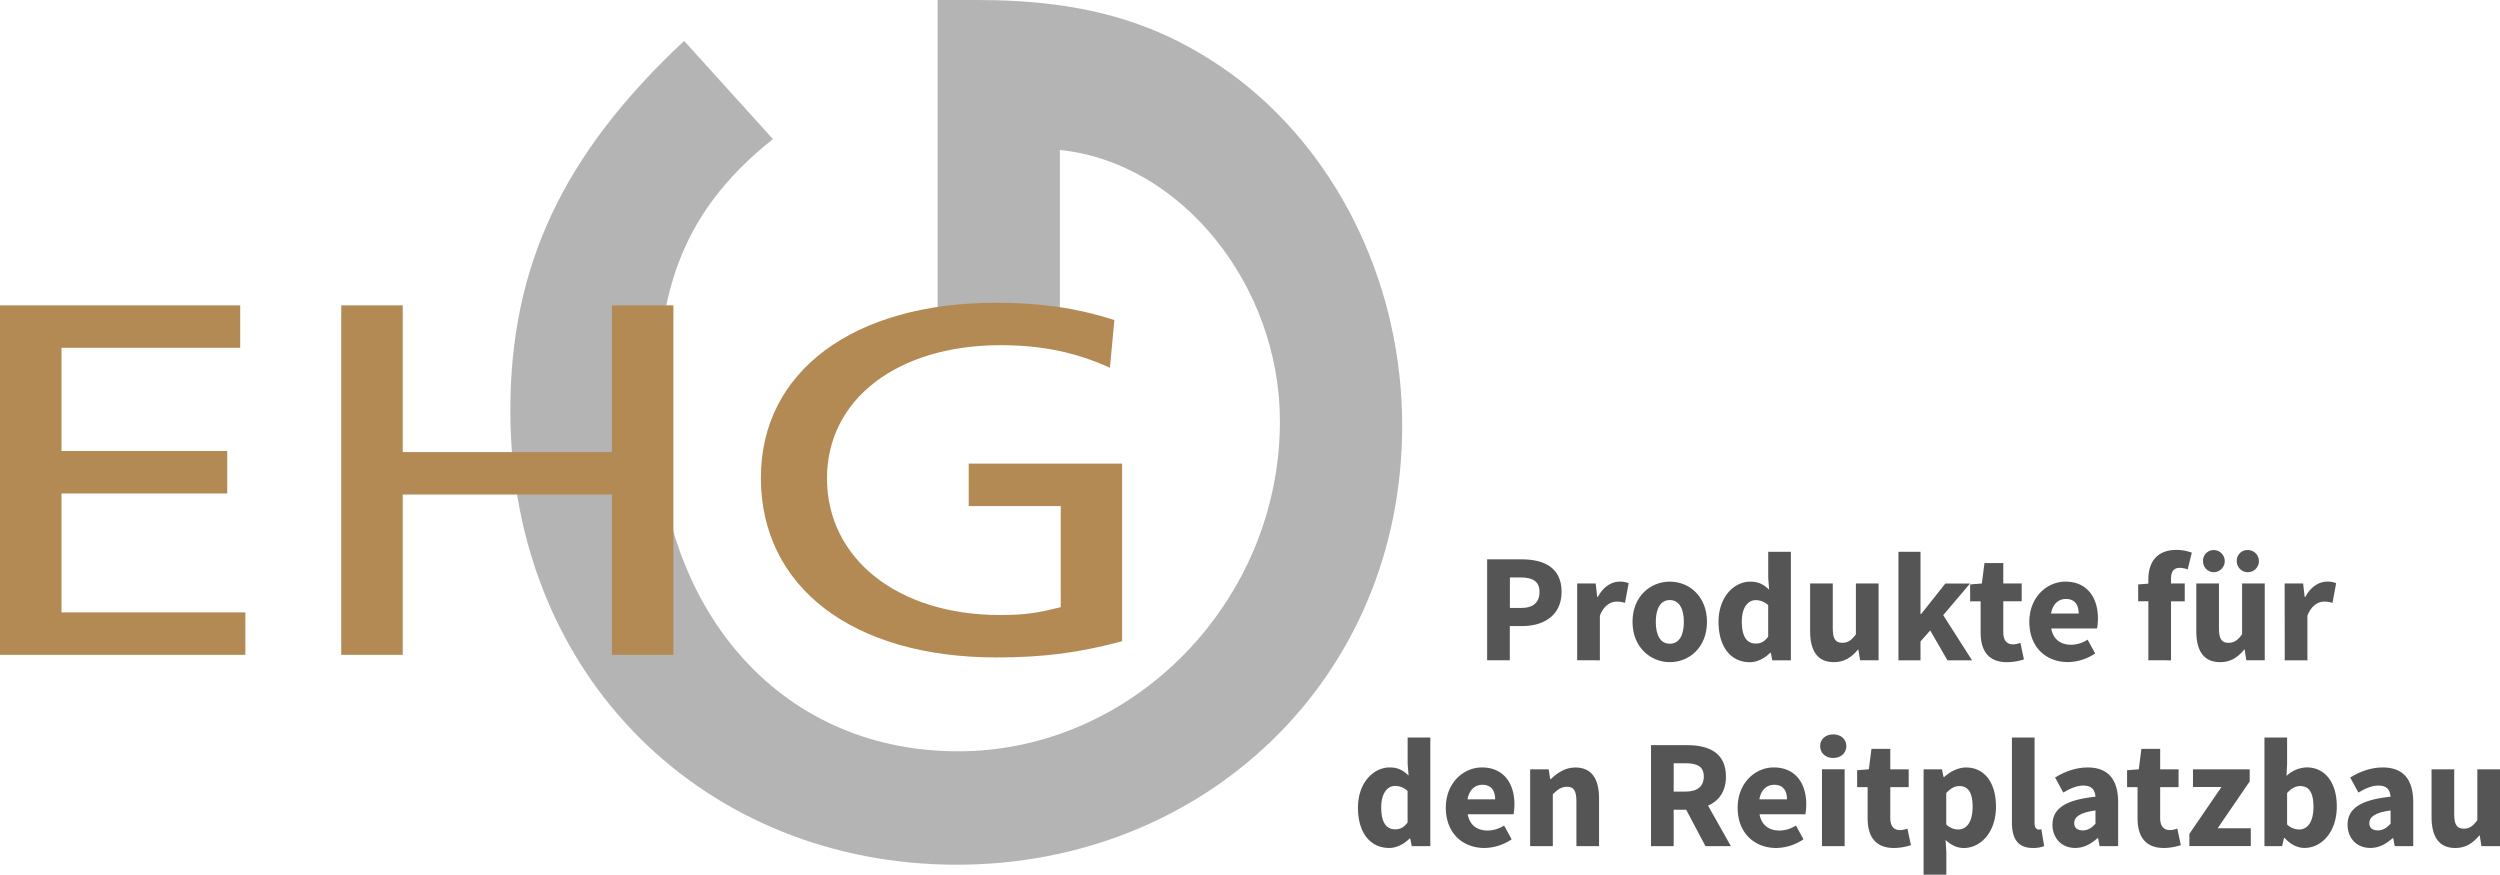 <svg id="bd6f2b27-62a5-4e68-afa3-706d42f70701" data-name="Ebene 1" xmlns="http://www.w3.org/2000/svg" width="1494.1" height="522.69" viewBox="0 0 1494.1 522.69"><path d="M197.36,220.79,270.43,238V122.85c72.28,7.33,131.5,80.68,131.5,162.16,0,107.58-87.67,197.21-192.26,197.21-109.21,0-180-88-180-201.28,0-67.64,10.82-118.16,69.27-164.61L45.86,57.66C-26.44,125.29-58,192.12-58,278.5-58,439,59.7,550,208.9,550,355.79,550,475,439.85,475,287.46c0-81.49-36.15-158.9-96.9-206.17-43.84-33.41-90-48.08-156.89-48.08H197.36Z" transform="translate(363 -33.21)" fill="#b4b4b4" fill-rule="evenodd"/><polygon points="143.55 182.5 0 182.5 0 391.35 146.64 391.35 146.64 365.99 36.75 365.99 36.75 294.91 135.81 294.91 135.81 269.55 36.75 269.55 36.75 207.86 143.55 207.86 143.55 182.5" fill="#b38a54" fill-rule="evenodd"/><polygon points="402.44 182.5 365.68 182.5 365.68 270.18 240.69 270.18 240.69 182.5 203.93 182.5 203.93 391.35 240.69 391.35 240.69 295.54 365.68 295.54 365.68 391.35 402.44 391.35 402.44 182.5" fill="#b38a54" fill-rule="evenodd"/><path d="M303,224.48c-22.44-7.2-44.11-10.33-70.81-10.33-85.13,0-140.46,41-140.46,104.58,0,65.44,55,107.4,140.85,107.4,27.86,0,49.53-2.82,75.06-9.71V310.28h-91.7v25.36h55v60.43c-15.1,3.76-22.06,4.7-36.38,4.7-60.75,0-103.32-33.5-103.32-81.73,0-47.27,42.19-79.53,103.71-79.53,24.38,0,44.5,4.07,65.39,13.47Z" transform="translate(363 -33.21)" fill="#b38a54" fill-rule="evenodd"/><path d="M525.77,367.49h20.64c13.18,0,23.86,4.82,23.86,19.44,0,14.16-10.78,20.45-23.49,20.45h-7.46v20.45H525.77ZM546,396.55c7.46,0,11.06-3.33,11.06-9.62s-4.06-8.61-11.43-8.61h-6.26v18.23Z" transform="translate(363 -33.21)" fill="#565555"/><path d="M579.58,381.93h11.06l.92,8.05h.37c3.31-6.2,8.29-9.16,13-9.16a13,13,0,0,1,5.43.93l-2.21,11.75a17.09,17.09,0,0,0-5-.74c-3.41,0-7.65,2.22-10,8.42v26.65H579.58Z" transform="translate(363 -33.21)" fill="#565555"/><path d="M612.66,404.88c0-15.27,10.68-24.06,22.29-24.06s22.21,8.79,22.21,24.06S646.47,428.94,635,428.94,612.66,420.15,612.66,404.88Zm30.68,0c0-8-2.86-13.05-8.39-13.05s-8.38,5.09-8.38,13.05,2.76,13.05,8.38,13.05S643.34,412.84,643.34,404.88Z" transform="translate(363 -33.21)" fill="#565555"/><path d="M664.07,404.88c0-15,9.3-24.06,19-24.06,5.07,0,8.11,1.85,11.24,4.81l-.55-7V363h13.54v64.87H696.22l-.92-4.53h-.37c-3.22,3.24-7.74,5.64-12.16,5.64C671.44,428.94,664.07,419.87,664.07,404.88Zm29.67,8.79V394.89a10.83,10.83,0,0,0-7.56-3c-4.33,0-8.2,4.08-8.2,12.78,0,9.07,3,13.14,8.29,13.14C689.22,417.84,691.52,416.73,693.74,413.67Z" transform="translate(363 -33.21)" fill="#565555"/><path d="M718.8,410.43v-28.5h13.54v26.75c0,6.57,1.75,8.69,5.71,8.69,3.41,0,5.44-1.48,8.11-5.09V381.93H759.7v45.9H748.65l-1-6.38h-.27c-3.87,4.62-8.11,7.49-14.37,7.49C723,428.94,718.8,421.91,718.8,410.43Z" transform="translate(363 -33.21)" fill="#565555"/><path d="M771.59,363h13.18v37.2h.36l14.47-18.23h14.74l-16,18.88,17.23,27H800.89L790.57,410l-5.8,6.57v11.29H771.59Z" transform="translate(363 -33.21)" fill="#565555"/><path d="M820.7,411.17v-18.6h-6.27V382.49l7-.56L823,369.71h11.24v12.22h11v10.64h-11V411c0,5.18,2.3,7.31,5.9,7.31a12.75,12.75,0,0,0,4.33-.93l2.12,9.91a32.83,32.83,0,0,1-10.14,1.66C825.12,428.94,820.7,421.82,820.7,411.17Z" transform="translate(363 -33.21)" fill="#565555"/><path d="M849.81,404.88c0-14.9,10.6-24.06,21.56-24.06,13,0,19.44,9.53,19.44,22a30,30,0,0,1-.55,6H862.9c1.2,6.66,5.8,9.72,11.88,9.72a18.33,18.33,0,0,0,9.86-3.06l4.52,8.24a29.8,29.8,0,0,1-16.22,5.18C859.86,428.94,849.81,420.06,849.81,404.88Zm29.49-5c0-5.09-2.21-8.7-7.65-8.7-4.24,0-7.92,2.87-8.84,8.7Z" transform="translate(363 -33.21)" fill="#565555"/><path d="M920.94,392.57h-6.08V382.49l6.08-.47v-2.5c0-9.71,4.52-17.67,16.86-17.67a27.2,27.2,0,0,1,9.12,1.66l-2.48,10a14.52,14.52,0,0,0-4.7-.93c-3.32,0-5.25,1.85-5.25,6.57v2.78h8.2v10.64h-8.2v35.26H920.94Z" transform="translate(363 -33.21)" fill="#565555"/><path d="M949.6,410.43v-28.5h13.54v26.75c0,6.57,1.75,8.69,5.71,8.69,3.41,0,5.44-1.48,8.11-5.09V381.93H990.5v45.9h-11l-1-6.38h-.27c-3.87,4.62-8.11,7.49-14.38,7.49C953.83,428.94,949.6,421.91,949.6,410.43Zm4-41.92a6.43,6.43,0,0,1,6.63-6.57,6.62,6.62,0,0,1,0,13.23A6.44,6.44,0,0,1,953.65,368.51Zm20.18,0a6.35,6.35,0,0,1,6.54-6.57,6.62,6.62,0,1,1-6.54,6.57Z" transform="translate(363 -33.21)" fill="#565555"/><path d="M1002.39,381.93h11.05l.93,8.05h.36c3.32-6.2,8.3-9.16,13-9.16a13,13,0,0,1,5.44.93L1031,393.5a17.11,17.11,0,0,0-5-.74c-3.4,0-7.64,2.22-10,8.42v26.65h-13.54Z" transform="translate(363 -33.21)" fill="#565555"/><path d="M448.57,515.93c0-15,9.3-24.07,19-24.07,5.07,0,8.11,1.85,11.25,4.82l-.56-7V474h13.55v64.88H480.72l-.92-4.54h-.37c-3.22,3.24-7.74,5.65-12.16,5.65C455.94,540,448.57,530.92,448.57,515.93Zm29.66,8.79V505.93a10.77,10.77,0,0,0-7.55-3c-4.33,0-8.2,4.07-8.2,12.77,0,9.07,3,13.14,8.29,13.14C473.72,528.88,476,527.77,478.23,524.72Z" transform="translate(363 -33.21)" fill="#565555"/><path d="M501.08,515.93c0-14.9,10.6-24.07,21.56-24.07,13,0,19.44,9.54,19.44,22a30.07,30.07,0,0,1-.55,6H514.17c1.19,6.66,5.8,9.71,11.88,9.71a18.41,18.41,0,0,0,9.86-3l4.51,8.23A29.78,29.78,0,0,1,524.21,540C511.13,540,501.08,531.1,501.08,515.93Zm29.49-5c0-5.09-2.22-8.7-7.65-8.7-4.24,0-7.92,2.87-8.85,8.7Z" transform="translate(363 -33.21)" fill="#565555"/><path d="M551.48,493h11.06l.92,5.83h.37c3.87-3.7,8.47-6.94,14.65-6.94,9.95,0,14.18,7,14.18,18.51v28.51H579.12V512.13c0-6.66-1.75-8.7-5.62-8.7-3.41,0-5.53,1.58-8.48,4.45v31H551.48Z" transform="translate(363 -33.21)" fill="#565555"/><path d="M623.71,478.54h21.65c12.72,0,23.13,4.44,23.13,18.78,0,8.89-4.24,14.53-10.69,17.4l13.64,24.16h-15.2l-11.52-21.75h-7.46v21.75H623.71Zm20.55,27.76c7.09,0,11-3.05,11-9s-3.87-7.95-11-7.95h-7V506.3Z" transform="translate(363 -33.21)" fill="#565555"/><path d="M675.49,515.93c0-14.9,10.6-24.07,21.56-24.07,13,0,19.44,9.54,19.44,22a30.07,30.07,0,0,1-.55,6H688.58c1.19,6.66,5.8,9.71,11.88,9.71a18.41,18.41,0,0,0,9.86-3l4.51,8.23A29.78,29.78,0,0,1,698.62,540C685.54,540,675.49,531.1,675.49,515.93Zm29.49-5c0-5.09-2.22-8.7-7.65-8.7-4.24,0-7.92,2.87-8.85,8.7Z" transform="translate(363 -33.21)" fill="#565555"/><path d="M724.79,479.09c0-4.16,3.31-7,7.83-7s7.83,2.87,7.83,7-3.23,7.13-7.83,7.13S724.79,483.26,724.79,479.09Zm1.1,13.88h13.54v45.91H725.89Z" transform="translate(363 -33.21)" fill="#565555"/><path d="M753.16,522.22v-18.6H746.9V493.53l7-.56,1.56-12.21h11.25V493h11v10.65h-11V522c0,5.19,2.3,7.31,5.89,7.31a12.94,12.94,0,0,0,4.33-.92l2.12,9.9A32.72,32.72,0,0,1,768.92,540C757.58,540,753.16,532.86,753.16,522.22Z" transform="translate(363 -33.21)" fill="#565555"/><path d="M786.61,493h11l.92,4.54H799c3.6-3.24,8.2-5.65,13-5.65,11.06,0,17.88,9.17,17.88,23.33,0,15.73-9.4,24.8-19.26,24.8-4,0-7.65-1.76-10.87-4.82l.46,7.32v13.42H786.61Zm29.3,22.4c0-8.24-2.49-12.4-7.93-12.4-2.76,0-5.16,1.3-7.83,4.16v18.79a10.5,10.5,0,0,0,7.28,3C812.13,528.88,815.91,524.81,815.91,515.37Z" transform="translate(363 -33.21)" fill="#565555"/><path d="M839.4,524.63V474h13.54v51.18c0,2.87,1.29,3.79,2.4,3.79a5.84,5.84,0,0,0,1.66-.18l1.66,10.09a17.77,17.77,0,0,1-6.82,1.11C842.53,540,839.4,533.88,839.4,524.63Z" transform="translate(363 -33.21)" fill="#565555"/><path d="M863.63,526.11c0-9.63,7.65-14.9,25.71-16.75-.28-4.08-2.21-6.67-7.19-6.67-3.87,0-7.65,1.58-12.07,4.17l-4.88-9c5.8-3.52,12.34-6,19.53-6,11.7,0,18.15,6.67,18.15,20.73v26.29H891.82l-.92-4.72h-.37c-3.87,3.42-8.1,5.83-13.26,5.83C868.88,540,863.63,533.88,863.63,526.11Zm25.71-.56v-8c-9.59,1.29-12.72,4.07-12.72,7.59,0,3,2,4.35,5.25,4.35C884.91,529.44,886.94,528,889.34,525.55Z" transform="translate(363 -33.21)" fill="#565555"/><path d="M914.49,522.22v-18.6h-6.26V493.53l7-.56,1.56-12.21H928V493h11v10.65H928V522c0,5.19,2.31,7.31,5.9,7.31a13,13,0,0,0,4.33-.92l2.12,9.9A32.77,32.77,0,0,1,930.25,540C918.91,540,914.49,532.86,914.49,522.22Z" transform="translate(363 -33.21)" fill="#565555"/><path d="M945.45,531.57l19.16-28h-17V493h33.9v7.22l-19.16,28h19.81v10.65H945.45Z" transform="translate(363 -33.21)" fill="#565555"/><path d="M1002.39,534H1002l-1.11,4.91H990.32V474h13.54v15.92l-.37,7a18.56,18.56,0,0,1,12.07-5.09c11.06,0,18,9.17,18,23.23,0,15.83-9.4,24.9-19.26,24.9C1010.22,540,1006,538,1002.39,534Zm17.23-18.6c0-8.24-2.49-12.4-7.93-12.4-2.76,0-5.25,1.3-7.83,4.16v18.79a10.5,10.5,0,0,0,7.28,3C1015.84,528.88,1019.62,524.81,1019.62,515.37Z" transform="translate(363 -33.21)" fill="#565555"/><path d="M1040,526.11c0-9.63,7.65-14.9,25.7-16.75-.27-4.08-2.21-6.67-7.18-6.67-3.87,0-7.65,1.58-12.07,4.17l-4.88-9c5.8-3.52,12.34-6,19.53-6,11.7,0,18.15,6.67,18.15,20.73v26.29h-11.06l-.92-4.72h-.37c-3.87,3.42-8.1,5.83-13.26,5.83C1045.23,540,1040,533.88,1040,526.11Zm25.7-.56v-8c-9.58,1.29-12.71,4.07-12.71,7.59,0,3,2,4.35,5.25,4.35C1061.26,529.44,1063.29,528,1065.68,525.55Z" transform="translate(363 -33.21)" fill="#565555"/><path d="M1090.19,521.48V493h13.55v26.75c0,6.57,1.75,8.7,5.71,8.7,3.41,0,5.43-1.48,8.11-5.09V493h13.54v45.91H1120l-1-6.39h-.28c-3.87,4.63-8.1,7.5-14.37,7.5C1094.43,540,1090.19,533,1090.19,521.48Z" transform="translate(363 -33.21)" fill="#565555"/></svg>